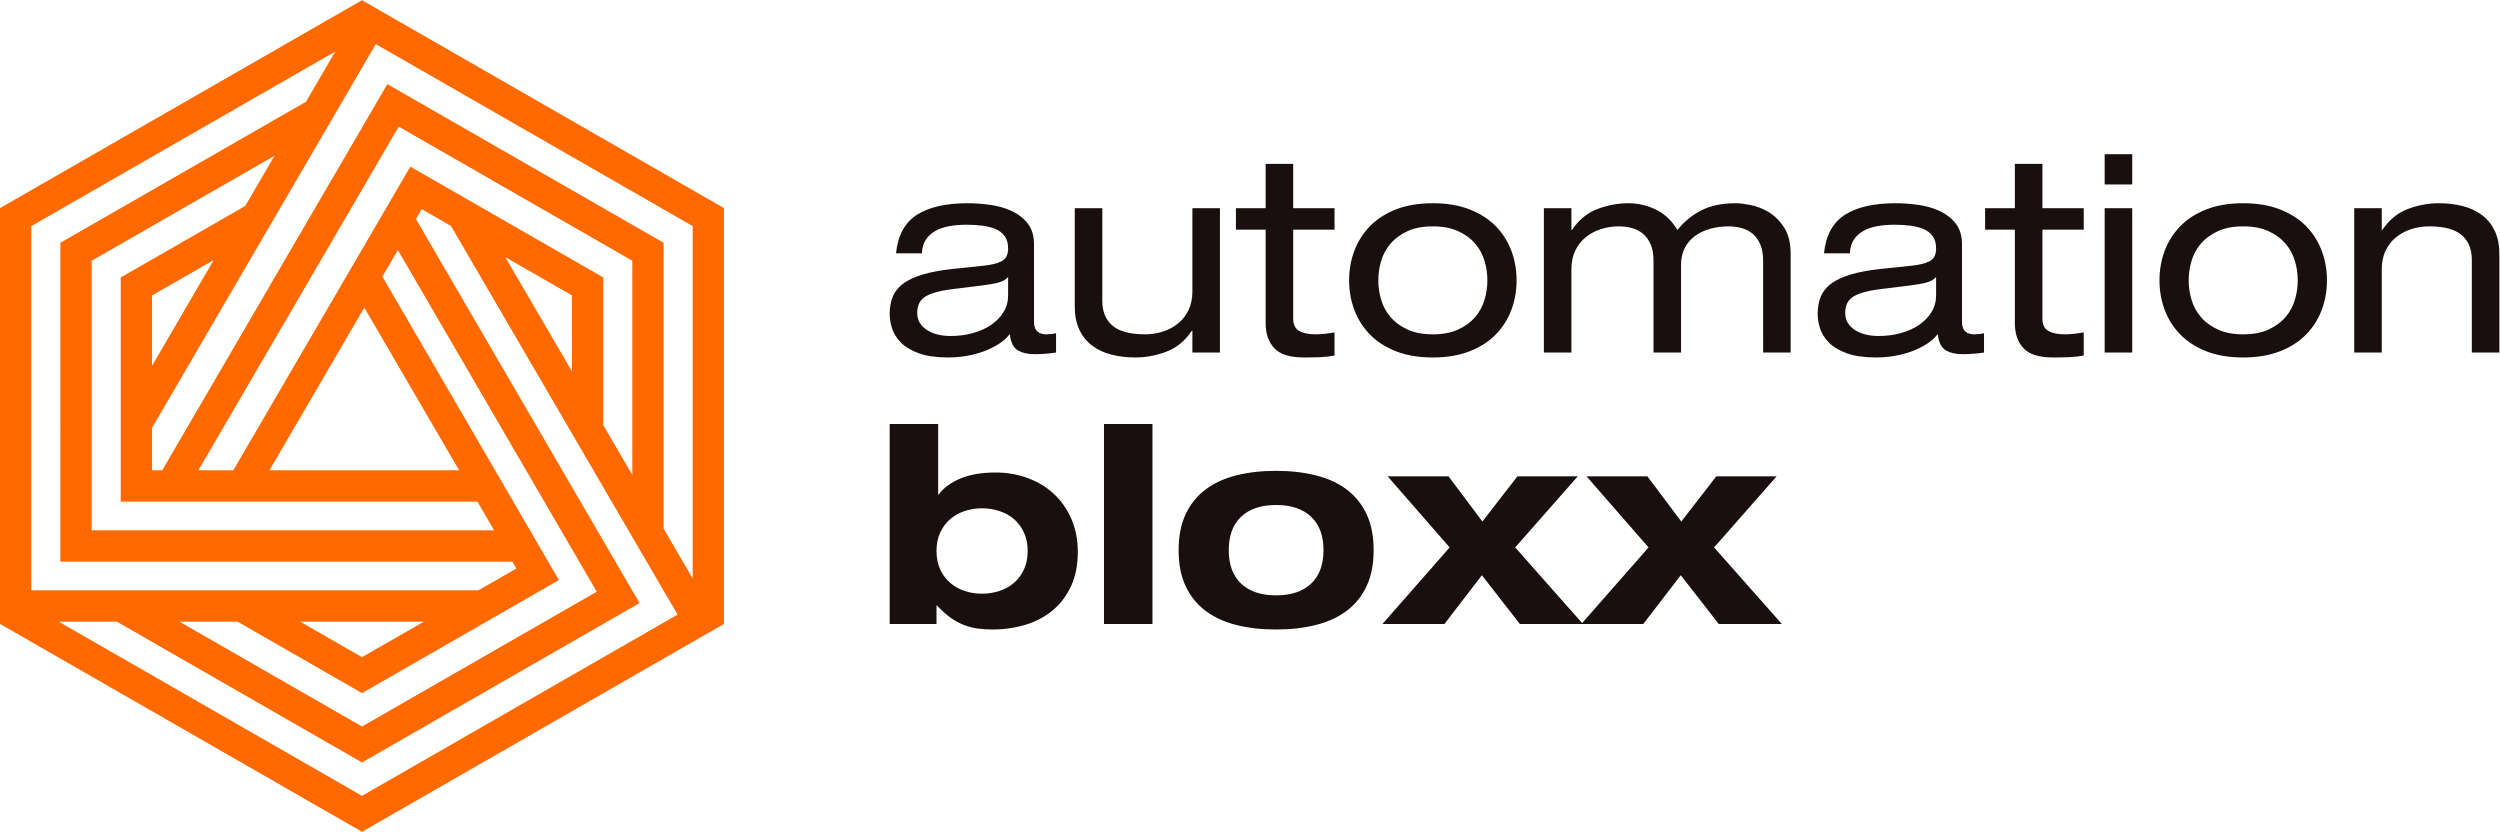 <?xml version="1.0" encoding="UTF-8" standalone="no"?>
<!-- Created with Inkscape (http://www.inkscape.org/) -->

<svg
   version="1.1"
   id="svg2"
   xml:space="preserve"
   width="224.376"
   height="74.654"
   viewBox="0 0 224.376 74.654"
   sodipodi:docname="462e2d03837724a8377577328f8282ca.eps"
   xmlns:inkscape="http://www.inkscape.org/namespaces/inkscape"
   xmlns:sodipodi="http://sodipodi.sourceforge.net/DTD/sodipodi-0.dtd"
   xmlns="http://www.w3.org/2000/svg"
   xmlns:svg="http://www.w3.org/2000/svg"><defs
     id="defs6" /><sodipodi:namedview
     id="namedview4"
     pagecolor="#ffffff"
     bordercolor="#666666"
     borderopacity="1.0"
     inkscape:pageshadow="2"
     inkscape:pageopacity="0.0"
     inkscape:pagecheckerboard="0" /><g
     id="g8"
     inkscape:groupmode="layer"
     inkscape:label="ink_ext_XXXXXX"
     transform="matrix(1.333,0,0,-1.333,-1.209,74.828)"><g
       id="g10"
       transform="scale(0.1)"><path
         d="m 1164.64,240.625 h 40.62 l -42.1,-47.852 45.62,-51.554 h -42.47 l -25.59,32.824 -25.23,-32.824 h -41.72 l 45.25,51.554 -41.73,47.852 h 40.98 l 22.82,-30.414 z m 429.52,180.555 h 18.54 v -14.649 h 0.37 c 4.57,6.797 10.29,11.496 17.15,14.094 6.87,2.598 13.82,3.898 20.87,3.898 5.81,0 11.22,-0.652 16.22,-1.949 5.01,-1.301 9.34,-3.336 12.99,-6.125 3.65,-2.777 6.49,-6.332 8.53,-10.66 2.04,-4.328 3.06,-9.519 3.06,-15.578 v -66.207 h -18.55 V 386.5 c 0,7.172 -2.29,12.703 -6.86,16.602 -4.57,3.89 -11.87,5.839 -21.88,5.839 -4.21,0 -8.22,-0.621 -12.06,-1.851 -3.83,-1.238 -7.23,-3.063 -10.2,-5.473 -2.96,-2.414 -5.32,-5.406 -7.04,-8.996 -1.74,-3.582 -2.6,-7.785 -2.6,-12.613 v -56.004 h -18.54 z m -131.12,-48.586 c 0,7.051 1.17,13.691 3.52,19.937 2.35,6.242 5.84,11.742 10.48,16.508 4.63,4.754 10.48,8.531 17.53,11.313 7.04,2.777 15.32,4.171 24.84,4.171 9.4,0 17.66,-1.394 24.76,-4.171 7.12,-2.782 12.99,-6.559 17.62,-11.313 4.64,-4.766 8.13,-10.266 10.48,-16.508 2.35,-6.246 3.53,-12.886 3.53,-19.937 0,-7.047 -1.18,-13.692 -3.53,-19.938 -2.35,-6.246 -5.84,-11.742 -10.48,-16.504 -4.63,-4.761 -10.5,-8.531 -17.62,-11.312 -7.1,-2.785 -15.36,-4.176 -24.76,-4.176 -9.52,0 -17.8,1.391 -24.84,4.176 -7.05,2.781 -12.9,6.551 -17.53,11.312 -4.64,4.762 -8.13,10.258 -10.48,16.504 -2.35,6.246 -3.52,12.891 -3.52,19.938 z m 93.09,0 c 0,4.453 -0.64,8.844 -1.94,13.164 -1.3,4.328 -3.4,8.195 -6.31,11.594 -2.9,3.398 -6.7,6.183 -11.4,8.347 -4.7,2.16 -10.39,3.242 -17.07,3.242 -6.67,0 -12.36,-1.082 -17.06,-3.242 -4.69,-2.164 -8.49,-4.949 -11.4,-8.347 -2.91,-3.399 -5.01,-7.266 -6.31,-11.594 -1.3,-4.32 -1.94,-8.711 -1.94,-13.164 0,-4.449 0.64,-8.84 1.94,-13.172 1.3,-4.324 3.4,-8.188 6.31,-11.586 2.91,-3.402 6.71,-6.188 11.4,-8.344 4.7,-2.168 10.39,-3.246 17.06,-3.246 6.68,0 12.37,1.078 17.07,3.246 4.7,2.156 8.5,4.942 11.4,8.344 2.91,3.398 5.01,7.262 6.31,11.586 1.3,4.332 1.94,8.723 1.94,13.172 z m -130,48.586 h 18.55 v -97.176 h -18.55 z m 0,36.351 h 18.55 v -20.398 h -18.55 z m -60.46,-6.492 h 18.55 V 421.18 h 27.82 v -14.461 h -27.82 v -59.906 c 0,-3.954 1.33,-6.704 3.98,-8.254 2.66,-1.543 6.34,-2.313 11.04,-2.313 2.1,0 4.23,0.121 6.4,0.371 2.16,0.242 4.29,0.551 6.4,0.926 v -15.582 c -3.22,-0.617 -6.53,-0.984 -9.93,-1.109 -3.4,-0.125 -7.01,-0.188 -10.84,-0.188 -9.28,0 -15.86,2.07 -19.76,6.211 -3.89,4.145 -5.84,9.742 -5.84,16.789 v 63.055 h -20.03 v 14.461 h 20.03 z m -128.52,-60.273 c 1.24,12.121 5.94,20.773 14.1,25.968 8.16,5.188 19.53,7.789 34.12,7.789 4.95,0 10.05,-0.375 15.3,-1.117 5.25,-0.742 10.08,-2.133 14.47,-4.168 4.38,-2.047 7.97,-4.855 10.75,-8.441 2.78,-3.586 4.18,-8.219 4.18,-13.914 V 344.59 c 0,-5.563 2.78,-8.344 8.34,-8.344 0.99,0 2.07,0.059 3.25,0.184 1.17,0.125 2.25,0.308 3.24,0.558 v -12.984 c -2.22,-0.371 -4.63,-0.649 -7.23,-0.836 -2.6,-0.184 -5.01,-0.277 -7.23,-0.277 -4.7,0 -8.5,0.898 -11.41,2.691 -2.9,1.793 -4.67,5.41 -5.29,10.848 -1.85,-2.469 -4.32,-4.703 -7.41,-6.672 -3.1,-1.985 -6.5,-3.649 -10.2,-5.012 -3.71,-1.355 -7.61,-2.383 -11.69,-3.062 -4.08,-0.676 -8.1,-1.02 -12.05,-1.02 -8.04,0 -14.62,0.93 -19.75,2.781 -5.13,1.86 -9.15,4.235 -12.06,7.141 -2.9,2.906 -4.91,6.059 -6.02,9.461 -1.11,3.398 -1.67,6.707 -1.67,9.918 0,4.453 0.71,8.379 2.13,11.777 1.42,3.406 3.77,6.305 7.05,8.719 3.27,2.41 7.57,4.422 12.89,6.027 5.31,1.606 11.86,2.844 19.65,3.707 l 21.15,2.227 c 5.19,0.5 9.3,1.484 12.33,2.969 3.03,1.48 4.54,4.39 4.54,8.714 0,3.336 -0.74,6.059 -2.22,8.161 -1.49,2.105 -3.53,3.711 -6.12,4.824 -2.6,1.109 -5.6,1.887 -9,2.316 -3.4,0.434 -6.95,0.649 -10.66,0.649 -3.95,0 -7.73,-0.309 -11.31,-0.93 -3.59,-0.613 -6.74,-1.664 -9.46,-3.148 -2.72,-1.485 -4.92,-3.469 -6.59,-5.938 -1.66,-2.469 -2.56,-5.566 -2.68,-9.273 z m 75.48,-15.946 c -1.36,-1.609 -3.43,-2.812 -6.21,-3.617 -2.78,-0.805 -6.77,-1.515 -11.96,-2.133 l -20.96,-2.593 c -7.42,-0.993 -12.95,-2.602 -16.6,-4.829 -3.65,-2.226 -5.47,-5.929 -5.47,-11.125 0,-4.57 2.07,-8.281 6.21,-11.128 4.15,-2.84 9.62,-4.262 16.42,-4.262 5.19,0 10.14,0.644 14.83,1.945 4.7,1.301 8.81,3.152 12.34,5.563 3.52,2.414 6.3,5.285 8.34,8.625 2.04,3.339 3.06,7.05 3.06,11.125 z m -116.46,10.938 c 0,4.453 -0.65,8.164 -1.95,11.125 -1.3,2.969 -3.03,5.347 -5.2,7.144 -2.16,1.793 -4.66,3.063 -7.5,3.801 -2.85,0.742 -5.75,1.113 -8.72,1.113 -4.21,0 -8.23,-0.523 -12.06,-1.574 -3.83,-1.054 -7.23,-2.625 -10.2,-4.73 -2.96,-2.106 -5.31,-4.789 -7.04,-8.067 -1.73,-3.277 -2.6,-7.203 -2.6,-11.777 v -58.789 h -18.54 v 61.754 c 0,4.453 -0.66,8.164 -1.95,11.125 -1.3,2.969 -3.03,5.347 -5.2,7.144 -2.16,1.793 -4.66,3.063 -7.51,3.801 -2.84,0.742 -5.74,1.113 -8.71,1.113 -4.2,0 -8.22,-0.621 -12.06,-1.851 -3.83,-1.238 -7.23,-3.063 -10.2,-5.473 -2.96,-2.414 -5.32,-5.406 -7.04,-8.996 -1.74,-3.582 -2.6,-7.785 -2.6,-12.613 v -56.004 h -18.54 v 97.176 h 18.54 v -14.649 h 0.37 c 4.58,6.797 10.29,11.496 17.15,14.094 6.87,2.598 13.82,3.898 20.87,3.898 6.31,0 12.39,-1.394 18.27,-4.171 5.87,-2.782 10.79,-7.391 14.74,-13.821 4.45,5.563 9.8,9.953 16.04,13.164 6.24,3.219 14.01,4.828 23.27,4.828 2.48,0 5.79,-0.402 9.93,-1.207 4.14,-0.808 8.22,-2.414 12.23,-4.82 4.02,-2.41 7.49,-5.879 10.4,-10.391 2.9,-4.511 4.35,-10.472 4.35,-17.894 v -66.207 h -18.54 z M 917.426,372.594 c 0,7.051 1.176,13.691 3.527,19.937 2.348,6.242 5.84,11.742 10.477,16.508 4.633,4.754 10.476,8.531 17.527,11.313 7.047,2.777 15.328,4.171 24.848,4.171 9.398,0 17.652,-1.394 24.758,-4.171 7.117,-2.782 12.977,-6.559 17.617,-11.313 4.64,-4.766 8.13,-10.266 10.48,-16.508 2.35,-6.246 3.52,-12.886 3.52,-19.937 0,-7.047 -1.17,-13.692 -3.52,-19.938 -2.35,-6.246 -5.84,-11.742 -10.48,-16.504 -4.64,-4.761 -10.5,-8.531 -17.617,-11.312 -7.106,-2.785 -15.36,-4.176 -24.758,-4.176 -9.52,0 -17.801,1.391 -24.848,4.176 -7.051,2.781 -12.894,6.551 -17.527,11.312 -4.637,4.762 -8.129,10.258 -10.477,16.504 -2.351,6.246 -3.527,12.891 -3.527,19.938 z m 93.094,0 c 0,4.453 -0.64,8.844 -1.94,13.164 -1.3,4.328 -3.4,8.195 -6.31,11.594 -2.903,3.398 -6.704,6.183 -11.403,8.347 -4.699,2.16 -10.383,3.242 -17.062,3.242 -6.676,0 -12.364,-1.082 -17.059,-3.242 -4.699,-2.164 -8.5,-4.949 -11.406,-8.347 -2.91,-3.399 -5.008,-7.266 -6.309,-11.594 -1.297,-4.32 -1.945,-8.711 -1.945,-13.164 0,-4.449 0.648,-8.84 1.945,-13.172 1.301,-4.324 3.399,-8.188 6.309,-11.586 2.906,-3.402 6.707,-6.188 11.406,-8.344 4.695,-2.168 10.383,-3.246 17.059,-3.246 6.679,0 12.363,1.078 17.062,3.246 4.699,2.156 8.5,4.942 11.403,8.344 2.91,3.398 5.01,7.262 6.31,11.586 1.3,4.332 1.94,8.723 1.94,13.172 z m -149.29,78.445 h 18.547 V 421.18 h 27.821 v -14.461 h -27.821 v -59.906 c 0,-3.954 1.332,-6.704 3.989,-8.254 2.66,-1.543 6.336,-2.313 11.035,-2.313 2.101,0 4.234,0.121 6.398,0.371 2.164,0.242 4.297,0.551 6.399,0.926 v -15.582 c -3.215,-0.617 -6.524,-0.984 -9.922,-1.109 -3.399,-0.125 -7.016,-0.188 -10.852,-0.188 -9.269,0 -15.855,2.07 -19.75,6.211 -3.89,4.145 -5.844,9.742 -5.844,16.789 v 63.055 H 841.207 V 421.18 H 861.23 Z M 830.449,324.004 h -18.547 v 14.652 h -0.371 c -4.574,-6.801 -10.293,-11.504 -17.152,-14.093 -6.863,-2.602 -13.816,-3.899 -20.867,-3.899 -5.809,0 -11.219,0.649 -16.227,1.949 -5.008,1.297 -9.332,3.34 -12.98,6.121 -3.649,2.782 -6.492,6.336 -8.532,10.661 -2.043,4.332 -3.062,9.519 -3.062,15.582 v 66.203 h 18.547 v -62.492 c 0,-7.172 2.289,-12.708 6.859,-16.602 4.578,-3.898 11.875,-5.84 21.887,-5.84 4.203,0 8.223,0.613 12.055,1.856 3.832,1.23 7.23,3.062 10.199,5.468 2.969,2.41 5.316,5.41 7.047,8.993 1.73,3.589 2.597,7.792 2.597,12.613 v 56.004 h 18.547 z m -218.097,66.762 c 1.238,12.121 5.933,20.773 14.093,25.968 8.164,5.188 19.535,7.789 34.125,7.789 4.946,0 10.047,-0.375 15.297,-1.117 5.258,-0.742 10.082,-2.133 14.469,-4.168 4.391,-2.047 7.977,-4.855 10.754,-8.441 2.781,-3.586 4.176,-8.219 4.176,-13.914 V 344.59 c 0,-5.563 2.781,-8.344 8.347,-8.344 0.985,0 2.067,0.059 3.246,0.184 1.172,0.125 2.254,0.308 3.243,0.558 v -12.984 c -2.223,-0.371 -4.637,-0.649 -7.231,-0.836 -2.598,-0.184 -5.008,-0.277 -7.234,-0.277 -4.699,0 -8.5,0.898 -11.407,2.691 -2.906,1.793 -4.664,5.41 -5.285,10.848 -1.855,-2.469 -4.328,-4.703 -7.418,-6.672 -3.089,-1.985 -6.492,-3.649 -10.199,-5.012 -3.707,-1.355 -7.605,-2.383 -11.683,-3.062 -4.082,-0.676 -8.102,-1.02 -12.059,-1.02 -8.035,0 -14.617,0.93 -19.746,2.781 -5.137,1.86 -9.152,4.235 -12.059,7.141 -2.902,2.906 -4.91,6.059 -6.023,9.461 -1.117,3.398 -1.672,6.707 -1.672,9.918 0,4.453 0.711,8.379 2.133,11.777 1.418,3.406 3.773,6.305 7.051,8.719 3.273,2.41 7.57,4.422 12.886,6.027 5.317,1.606 11.871,2.844 19.66,3.707 l 21.141,2.227 c 5.191,0.5 9.301,1.484 12.332,2.969 3.027,1.48 4.543,4.39 4.543,8.714 0,3.336 -0.742,6.059 -2.227,8.161 -1.48,2.105 -3.519,3.711 -6.121,4.824 -2.593,1.109 -5.593,1.887 -8.992,2.316 -3.398,0.434 -6.953,0.649 -10.66,0.649 -3.957,0 -7.73,-0.309 -11.316,-0.93 -3.586,-0.613 -6.735,-1.664 -9.457,-3.148 -2.723,-1.485 -4.914,-3.469 -6.586,-5.938 -1.668,-2.469 -2.567,-5.566 -2.688,-9.273 z m 75.48,-15.946 c -1.359,-1.609 -3.43,-2.812 -6.211,-3.617 -2.781,-0.805 -6.769,-1.515 -11.965,-2.133 l -20.953,-2.593 c -7.422,-0.993 -12.953,-2.602 -16.598,-4.829 -3.648,-2.226 -5.472,-5.929 -5.472,-11.125 0,-4.57 2.07,-8.281 6.215,-11.128 4.14,-2.84 9.609,-4.262 16.41,-4.262 5.191,0 10.14,0.644 14.836,1.945 4.695,1.301 8.808,3.152 12.332,5.563 3.523,2.414 6.304,5.285 8.347,8.625 2.04,3.339 3.059,7.05 3.059,11.125 z M 1030.74,240.625 h 40.62 l -42.11,-47.852 45.63,-51.554 h -42.47 l -25.59,32.824 -25.226,-32.824 h -41.727 l 45.25,51.554 -41.726,47.852 h 40.984 l 22.805,-30.414 z M 802.629,190.922 c 0,9.394 1.574,17.461 4.726,24.199 3.157,6.738 7.606,12.27 13.356,16.598 5.75,4.332 12.641,7.515 20.68,9.554 8.035,2.04 17,3.059 26.886,3.059 9.774,0 18.703,-1.019 26.801,-3.059 8.098,-2.039 15.024,-5.222 20.774,-9.554 5.746,-4.328 10.199,-9.86 13.351,-16.598 3.152,-6.738 4.731,-14.805 4.731,-24.199 0,-9.399 -1.579,-17.465 -4.731,-24.203 -3.152,-6.739 -7.605,-12.27 -13.351,-16.598 -5.75,-4.332 -12.676,-7.512 -20.774,-9.551 -8.098,-2.039 -17.027,-3.062 -26.801,-3.062 -9.886,0 -18.851,1.023 -26.886,3.062 -8.039,2.039 -14.93,5.219 -20.68,9.551 -5.75,4.328 -10.199,9.859 -13.356,16.598 -3.152,6.738 -4.726,14.804 -4.726,24.203 z m 33.754,0 c 0,-9.77 2.781,-17.281 8.347,-22.531 5.563,-5.258 13.411,-7.883 23.547,-7.883 10.141,0 17.993,2.625 23.555,7.883 5.566,5.25 8.344,12.761 8.344,22.531 0,9.766 -2.778,17.277 -8.344,22.531 -5.562,5.254 -13.414,7.879 -23.555,7.879 -10.136,0 -17.984,-2.625 -23.547,-7.879 -5.566,-5.254 -8.347,-12.765 -8.347,-22.531 z m -84.008,84.937 h 32.637 V 141.219 H 752.375 Z M 639.613,190.367 c 0,-4.703 0.836,-8.844 2.504,-12.429 1.668,-3.583 3.895,-6.586 6.68,-8.993 2.777,-2.414 6.023,-4.238 9.73,-5.472 3.711,-1.239 7.61,-1.856 11.688,-1.856 4.082,0 8.008,0.617 11.777,1.856 3.77,1.234 7.047,3.058 9.828,5.472 2.782,2.407 5.008,5.41 6.676,8.993 1.668,3.585 2.504,7.726 2.504,12.429 0,4.696 -0.836,8.836 -2.504,12.422 -1.668,3.586 -3.894,6.586 -6.676,9 -2.781,2.406 -6.058,4.227 -9.828,5.461 -3.769,1.242 -7.695,1.859 -11.777,1.859 -4.078,0 -7.977,-0.617 -11.688,-1.859 -3.707,-1.234 -6.953,-3.055 -9.73,-5.461 -2.785,-2.414 -5.012,-5.414 -6.68,-9 -1.668,-3.586 -2.504,-7.726 -2.504,-12.422 z m -31.527,85.492 h 32.641 v -47.476 h 0.371 c 3.215,4.449 8.07,8.031 14.558,10.758 6.489,2.718 14.375,4.078 23.645,4.078 7.789,0 15.082,-1.266 21.883,-3.801 6.8,-2.535 12.675,-6.121 17.621,-10.762 4.945,-4.633 8.84,-10.254 11.683,-16.867 2.84,-6.617 4.266,-13.945 4.266,-21.98 0,-8.778 -1.484,-16.414 -4.453,-22.903 -2.965,-6.492 -7.047,-11.937 -12.238,-16.32 -5.192,-4.391 -11.313,-7.672 -18.36,-9.836 -7.047,-2.156 -14.59,-3.242 -22.625,-3.242 -3.461,0 -6.738,0.219 -9.828,0.652 -3.094,0.434 -6.152,1.235 -9.184,2.41 -3.027,1.172 -6.027,2.813 -8.992,4.914 -2.969,2.102 -5.996,4.825 -9.09,8.157 h -0.371 v -12.422 h -31.527 v 134.64"
         style="fill:#1a0f0f;fill-opacity:1;fill-rule:nonzero;stroke:none"
         id="path12" /><path
         d="M 496.539,421.227 V 141.281 L 252.805,1.305 9.07,141.281 V 421.227 L 252.805,561.207 Z M 111.445,244.707 h 6.836 c 50.532,86.668 101.063,173.34 151.594,260.016 L 455.898,397.887 V 205.383 L 475.449,171.84 V 409.125 L 262.086,531.66 251.73,513.906 C 204.973,433.703 158.207,353.496 111.445,273.297 Z m 31.192,0 h 23.496 L 285.336,449.16 415.254,374.547 v -99.465 l 19.555,-33.535 V 385.781 L 277.543,476.102 C 232.574,398.969 187.605,321.836 142.637,244.707 Z m 47.851,0 h 127.707 l -63.851,109.52 z m 140.004,-21.09 c -80.043,0 -160.09,0 -240.133,0 v 150.93 l 83.84,48.148 19.696,33.782 L 70.805,385.781 V 204.289 c 90.316,0 180.636,0 270.957,0 z m 23.567,-40.418 c -101.45,0 -202.895,0 -304.344,0 V 397.887 L 215.117,492.875 234.813,526.656 30.164,409.125 V 163.867 c 100.32,0 200.645,0 300.965,0 l 25.621,14.711 z M 294.41,142.773 h -83.211 l 41.606,-23.89 z m -125.371,0 H 129.914 L 252.805,72.195 410.859,162.973 276.938,392.977 266.52,375.113 C 306.172,307.105 345.918,238.59 385.383,170.805 L 252.805,94.668 Z m -81.285,0 H 48.629 L 252.805,25.516 465.266,147.535 C 414.402,234.773 363.551,321.992 312.688,409.234 l -19.684,11.305 -3.887,-6.668 C 339.305,327.68 389.488,241.492 439.672,155.305 L 252.805,47.984 Z m 261.547,245.434 44.863,-76.949 v 51.183 z m -237.856,-73.144 41.528,71.226 -41.528,-23.848 v -47.378"
         style="fill:#ff6900;fill-opacity:1;fill-rule:nonzero;stroke:none"
         id="path14" /></g></g></svg>
